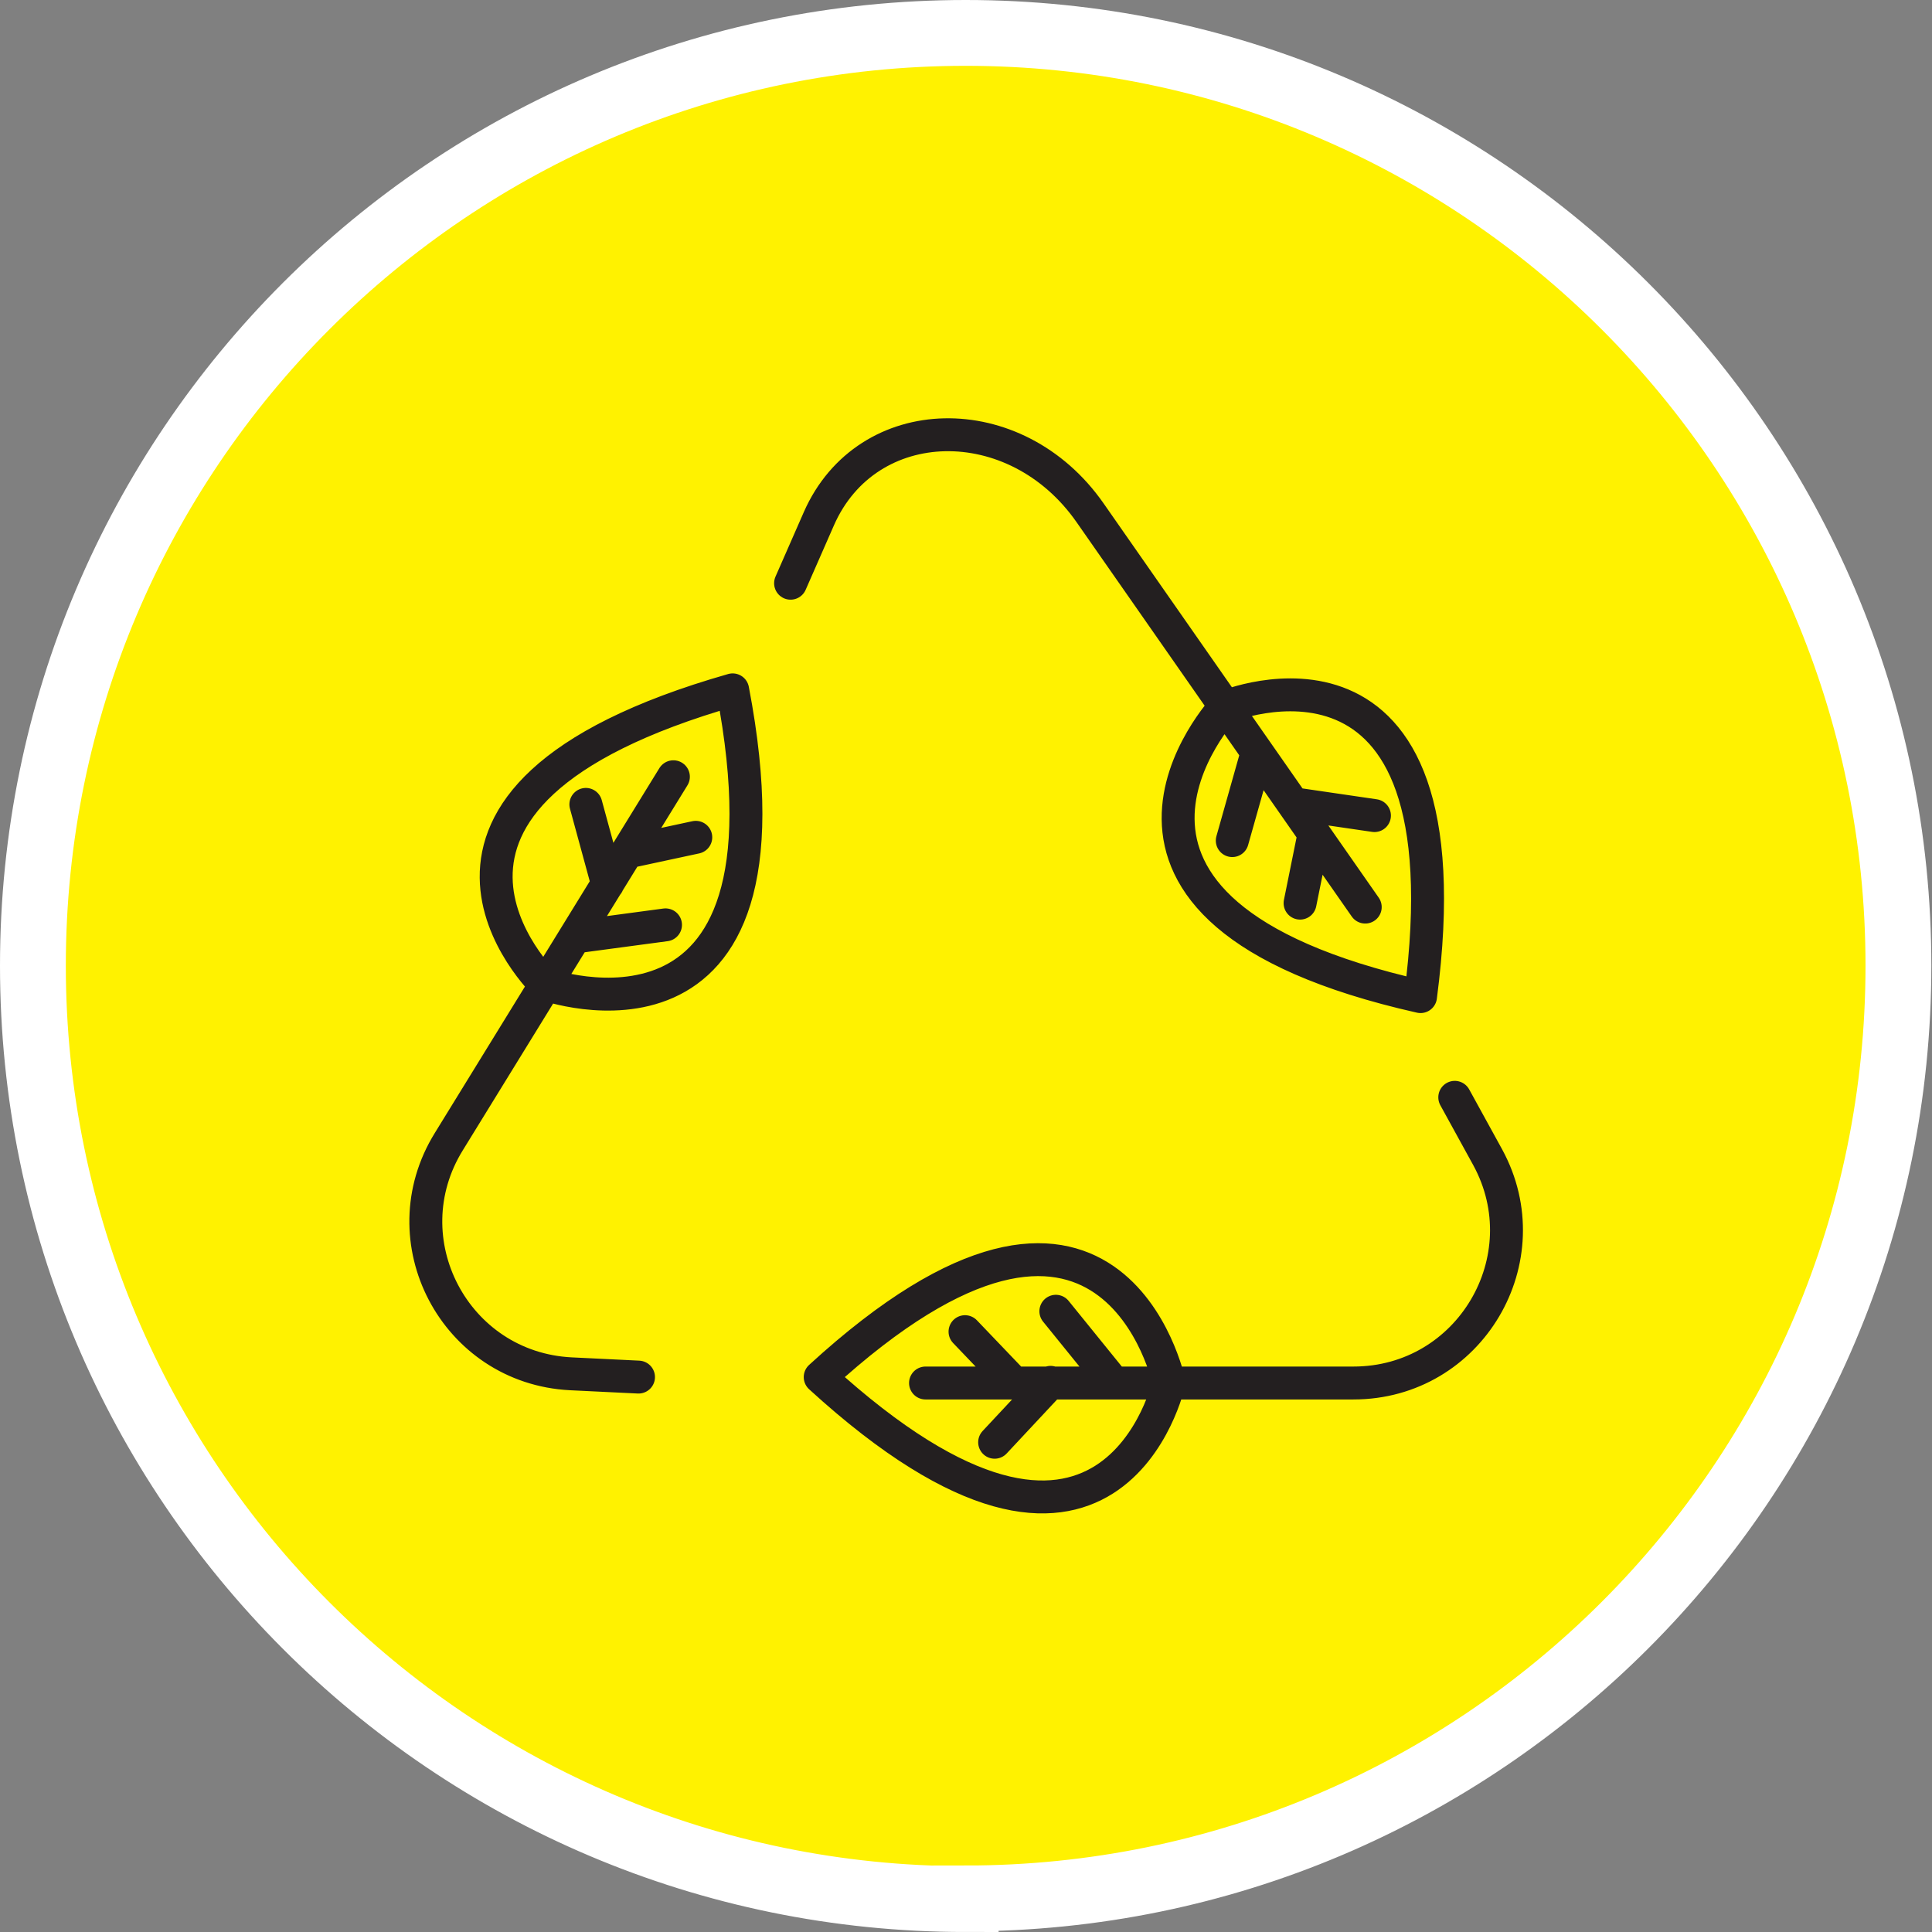 <?xml version="1.0" encoding="UTF-8"?>
<svg id="Layer_1" data-name="Layer 1" xmlns="http://www.w3.org/2000/svg" viewBox="0 0 29.35 29.35">
  <rect x="0" y="0" width="29.35" height="29.35" fill="#808080" stroke="none"/>
  <defs>
    <style>
      .cls-1 {
        stroke: #231f20;
        stroke-linecap: round;
        stroke-linejoin: round;
        stroke-width: .5px;
      }

      .cls-1, .cls-2 {
        fill: none;
      }

      .cls-3 {
        fill: #fff200;
        stroke-width: 0px;
      }

      .cls-2 {
        stroke: #fff;
      }
    </style>
  </defs>
  <path class="cls-3" d="M14.67,28.85C6.85,28.85.5,22.5.5,14.67S6.85.5,14.67.5s14.17,6.35,14.17,14.17-6.35,14.17-14.17,14.17"/>
  <path class="cls-2" d="M14.67,28.85C6.85,28.85.5,22.5.5,14.67S6.85.5,14.67.5s14.17,6.35,14.17,14.17-6.35,14.17-14.17,14.17Z"/>
  <path class="cls-1" d="M20.88,12.39l-1.23-.18M19.75,13.72l.19-.94M18.72,12.77l.35-1.24M18.61,10.74s3.75-1.56,2.97,4.4M18.61,10.74s-2.89,3.08,2.97,4.4M12.01,8.86l.43-.98c.73-1.66,2.99-1.71,4.12-.09l4.18,5.99M8.9,12.22l.33,1.21M10.57,12.72l-.93.2M10.11,14.05l-1.27.17M8.28,14.95s-2.93-2.82,2.85-4.47M8.28,14.95s3.98,1.43,2.85-4.47M9.7,20.92l-1.03-.05c-1.76-.09-2.78-2.03-1.85-3.53l3.41-5.54M15.11,21.91l.85-.91M14.66,20.23l.66.69M16.04,19.92l.81,1M17.76,21s-.87,3.97-5.3-.08M17.76,21s-.87-4.14-5.3-.08M22.1,16.67l.5.91c.84,1.54-.27,3.43-2.04,3.43h-6.5"/>
</svg>